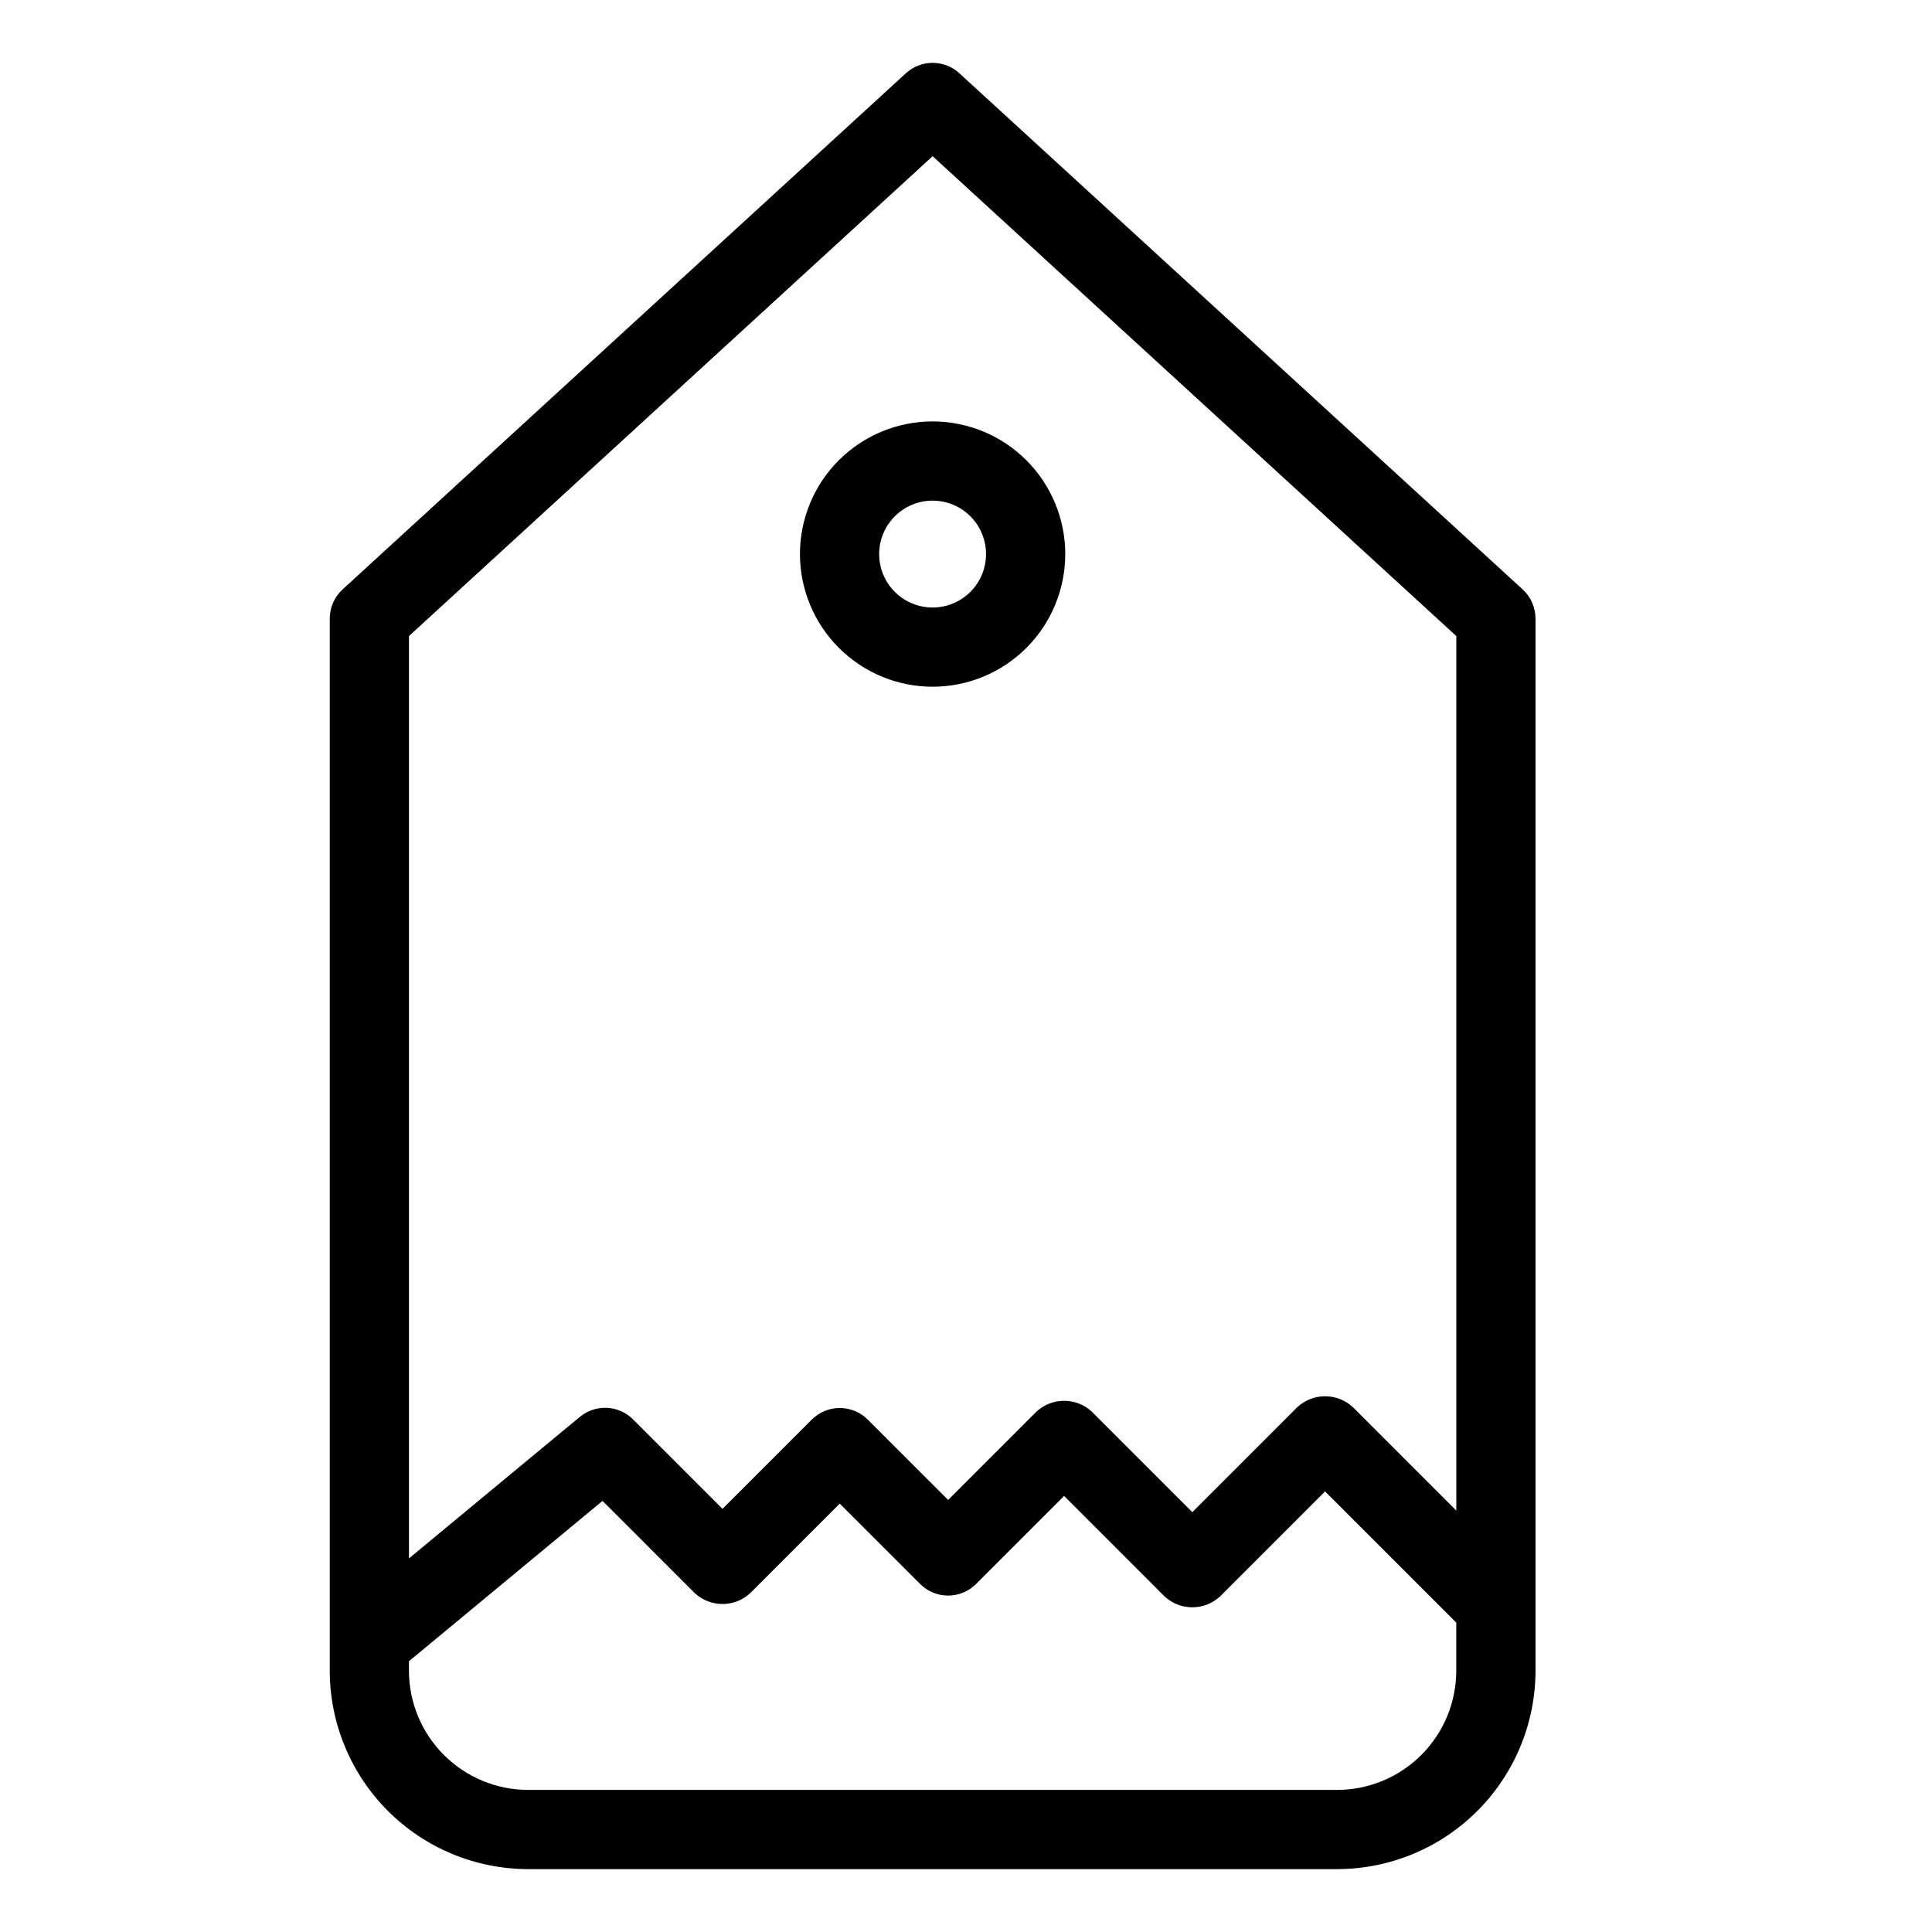 <?xml version="1.0" encoding="UTF-8"?>
<!-- Uploaded to: ICON Repo, www.iconrepo.com, Generator: ICON Repo Mixer Tools -->
<svg fill="#000000" width="800px" height="800px" version="1.1" viewBox="144 144 512 512" xmlns="http://www.w3.org/2000/svg">
 <g>
  <path d="m398.25 163.42c-4.012-3.68-10.172-3.68-14.188 0l-149.27 136.78c-2.168 1.988-3.402 4.797-3.402 7.738v278.82c0.016 13.941 5.559 27.309 15.418 37.164 9.855 9.859 23.223 15.402 37.164 15.418h214.37c13.941-0.016 27.309-5.559 37.164-15.418 9.859-9.855 15.406-23.223 15.422-37.164v-278.82c-0.004-2.941-1.238-5.75-3.406-7.738zm-7.094 21.977 138.78 127.16v231.77l-27.348-27.352v0.004c-4.164-3.938-10.68-3.938-14.844 0l-27.758 27.762-26.559-26.559h0.004c-4.168-3.938-10.68-3.938-14.844 0l-23.32 23.324-21.301-21.293h0.004c-1.969-1.969-4.641-3.078-7.422-3.078-2.785 0-5.453 1.109-7.422 3.078l-23.648 23.652-23.707-23.707v-0.004c-3.828-3.828-9.941-4.113-14.113-0.66l-45.273 37.496v-244.43zm107.18 432.95h-214.37c-8.375-0.008-16.406-3.34-22.328-9.262s-9.254-13.953-9.262-22.328v-2.519l51.301-42.484 24.375 24.371c4.164 3.938 10.676 3.938 14.84 0l23.648-23.652 21.301 21.293c1.965 1.969 4.637 3.078 7.418 3.078 2.785 0 5.453-1.109 7.422-3.078l23.32-23.324 26.559 26.559c4.164 3.938 10.676 3.938 14.84 0l27.758-27.762 34.77 34.773v12.746c-0.012 8.375-3.344 16.406-9.266 22.328-5.922 5.922-13.953 9.254-22.328 9.262z"/>
  <path d="m391.15 325.99c9.324 0 18.266-3.703 24.859-10.297 6.59-6.594 10.293-15.535 10.293-24.859 0-9.32-3.703-18.262-10.297-24.855s-15.535-10.297-24.855-10.297c-9.324 0-18.266 3.703-24.859 10.297-6.594 6.59-10.297 15.531-10.297 24.855 0.012 9.32 3.719 18.258 10.309 24.848 6.59 6.59 15.527 10.301 24.848 10.309zm0-49.316c5.731 0 10.895 3.453 13.082 8.746 2.191 5.293 0.98 11.383-3.07 15.434-4.051 4.051-10.145 5.262-15.438 3.066-5.289-2.191-8.742-7.359-8.738-13.086 0.008-7.82 6.348-14.152 14.164-14.16z"/>
 </g>
</svg>